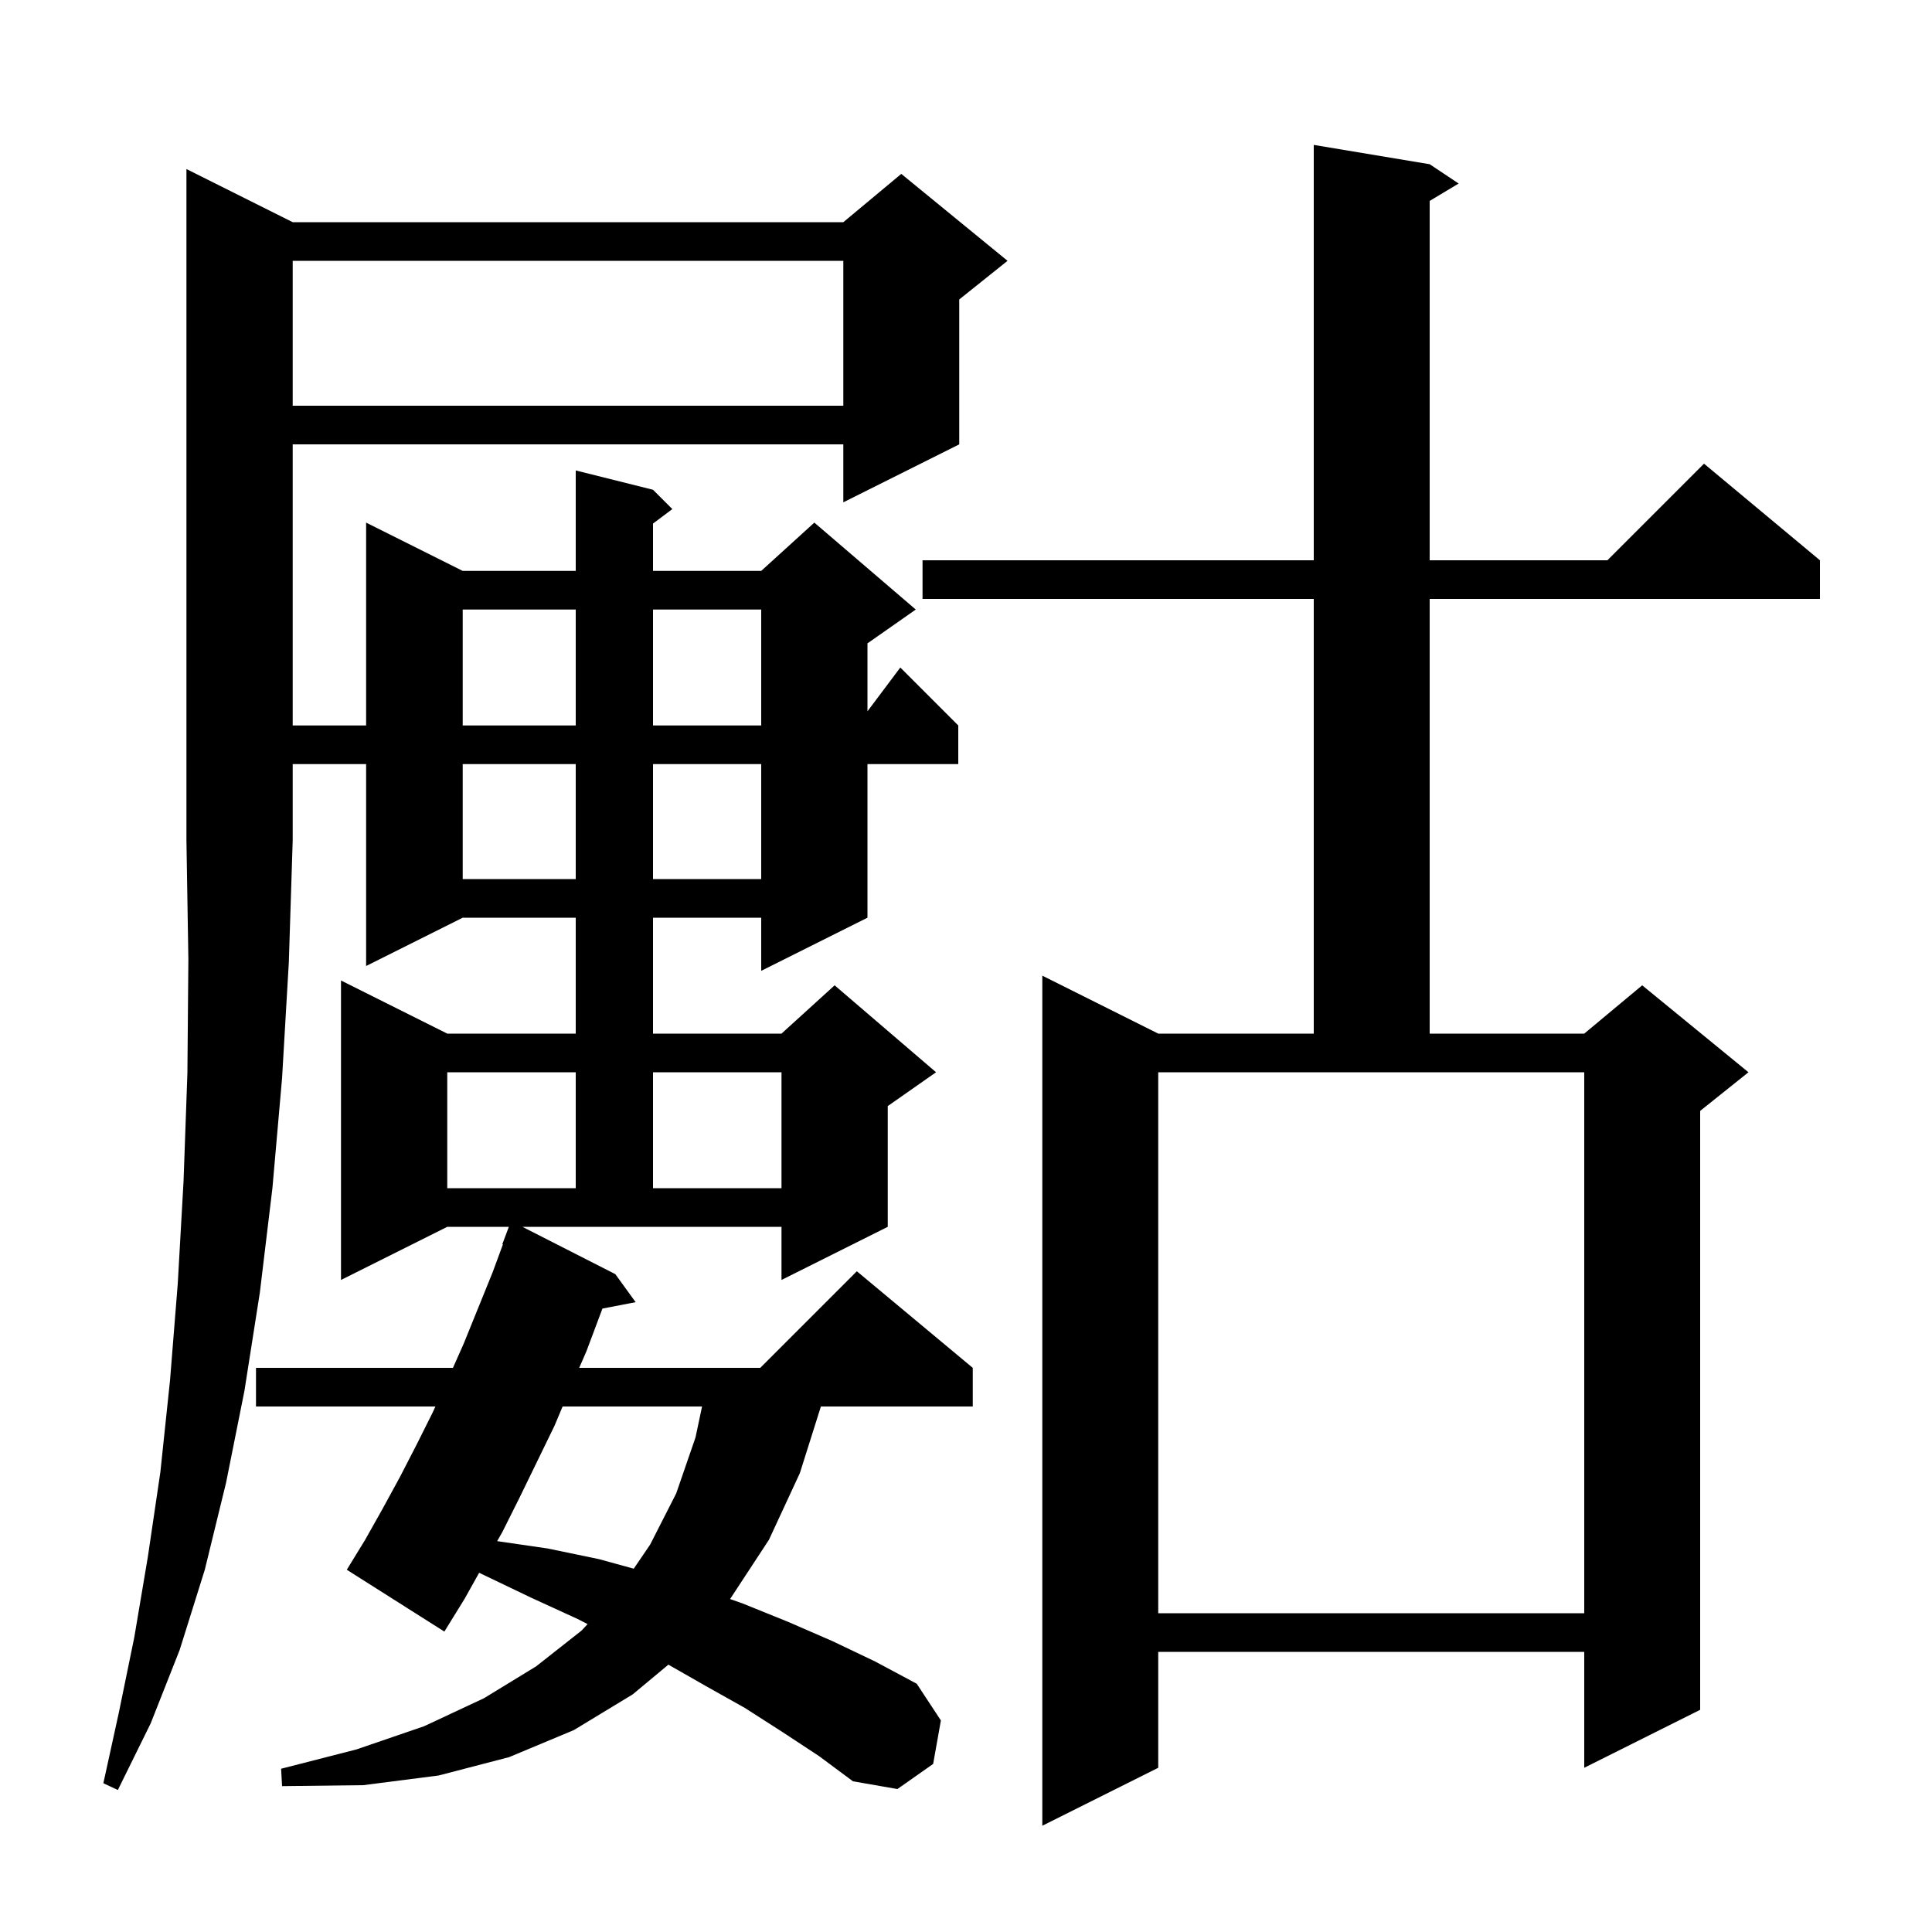 <svg xmlns="http://www.w3.org/2000/svg" xmlns:xlink="http://www.w3.org/1999/xlink" version="1.1" baseProfile="full" viewBox="0 0 200 200" width="200" height="200"><g fill="currentColor"><path d="M 148.0 17.0 L 151.0 19.0 L 148.0 20.8 L 148.0 58.0 L 166.4 58.0 L 176.4 48.0 L 188.4 58.0 L 188.4 62.0 L 148.0 62.0 L 148.0 107.0 L 164.0 107.0 L 170.0 102.0 L 181.0 111.0 L 176.0 115.0 L 176.0 177.0 L 164.0 183.0 L 164.0 171.0 L 119.9 171.0 L 119.9 183.0 L 107.9 189.0 L 107.9 101.0 L 119.9 107.0 L 136.0 107.0 L 136.0 62.0 L 95.5 62.0 L 95.5 58.0 L 136.0 58.0 L 136.0 15.0 Z M 30.3 23.0 L 87.3 23.0 L 93.3 18.0 L 104.3 27.0 L 99.3 31.0 L 99.3 46.0 L 87.3 52.0 L 87.3 46.0 L 30.3 46.0 L 30.3 75.1 L 37.9 75.1 L 37.9 54.1 L 47.9 59.1 L 59.6 59.1 L 59.6 48.7 L 67.6 50.7 L 69.6 52.7 L 67.6 54.2 L 67.6 59.1 L 78.8 59.1 L 84.3 54.1 L 94.8 63.1 L 89.8 66.6 L 89.8 73.633 L 93.2 69.1 L 99.2 75.1 L 99.2 79.1 L 89.8 79.1 L 89.8 95.0 L 78.8 100.5 L 78.8 95.0 L 67.6 95.0 L 67.6 107.0 L 80.9 107.0 L 86.4 102.0 L 96.9 111.0 L 91.9 114.5 L 91.9 127.0 L 80.9 132.5 L 80.9 127.0 L 54.078 127.0 L 63.7 131.9 L 65.8 134.8 L 62.364 135.463 L 60.7 139.9 L 59.959 141.6 L 78.7 141.6 L 88.7 131.6 L 100.7 141.6 L 100.7 145.6 L 84.979 145.6 L 82.8 152.5 L 79.6 159.4 L 75.6 165.5 L 75.574 165.53 L 76.9 166.0 L 81.6 167.9 L 86.2 169.9 L 90.6 172.0 L 94.9 174.3 L 97.4 178.1 L 96.6 182.6 L 92.9 185.2 L 88.3 184.4 L 84.8 181.8 L 81.0 179.3 L 77.1 176.8 L 73.0 174.5 L 69.192 172.324 L 65.5 175.4 L 59.4 179.1 L 52.7 181.9 L 45.4 183.8 L 37.6 184.8 L 29.2 184.9 L 29.1 183.1 L 36.9 181.1 L 43.9 178.7 L 50.1 175.8 L 55.5 172.5 L 60.2 168.8 L 60.827 168.125 L 59.8 167.6 L 55.0 165.4 L 50.2 163.1 L 49.602 162.813 L 48.1 165.5 L 46.0 168.9 L 35.9 162.5 L 37.8 159.4 L 39.6 156.2 L 41.4 152.9 L 43.1 149.6 L 44.8 146.2 L 45.074 145.6 L 26.5 145.6 L 26.5 141.6 L 46.889 141.6 L 48.0 139.1 L 51.0 131.7 L 52.062 128.817 L 52.0 128.8 L 52.675 127.0 L 46.3 127.0 L 35.3 132.5 L 35.3 101.5 L 46.3 107.0 L 59.6 107.0 L 59.6 95.0 L 47.9 95.0 L 37.9 100.0 L 37.9 79.1 L 30.3 79.1 L 30.3 87.0 L 29.9 99.6 L 29.2 111.6 L 28.2 123.0 L 26.9 133.8 L 25.3 144.0 L 23.4 153.5 L 21.2 162.5 L 18.6 170.8 L 15.6 178.4 L 12.2 185.3 L 10.7 184.6 L 12.3 177.3 L 13.9 169.5 L 15.3 161.2 L 16.6 152.4 L 17.6 142.9 L 18.4 132.9 L 19.0 122.3 L 19.4 111.1 L 19.5 99.3 L 19.3 87.0 L 19.3 17.5 Z M 119.9 167.0 L 164.0 167.0 L 164.0 111.0 L 119.9 111.0 Z M 58.242 145.6 L 57.4 147.6 L 53.8 155.0 L 52.0 158.6 L 51.464 159.538 L 56.7 160.3 L 62.0 161.4 L 65.605 162.39 L 67.3 159.9 L 70.0 154.6 L 72.0 148.8 L 72.677 145.6 Z M 46.3 111.0 L 46.3 123.0 L 59.6 123.0 L 59.6 111.0 Z M 67.6 111.0 L 67.6 123.0 L 80.9 123.0 L 80.9 111.0 Z M 47.9 79.1 L 47.9 91.0 L 59.6 91.0 L 59.6 79.1 Z M 67.6 79.1 L 67.6 91.0 L 78.8 91.0 L 78.8 79.1 Z M 47.9 63.1 L 47.9 75.1 L 59.6 75.1 L 59.6 63.1 Z M 67.6 63.1 L 67.6 75.1 L 78.8 75.1 L 78.8 63.1 Z M 30.3 27.0 L 30.3 42.0 L 87.3 42.0 L 87.3 27.0 Z "/></g></svg>